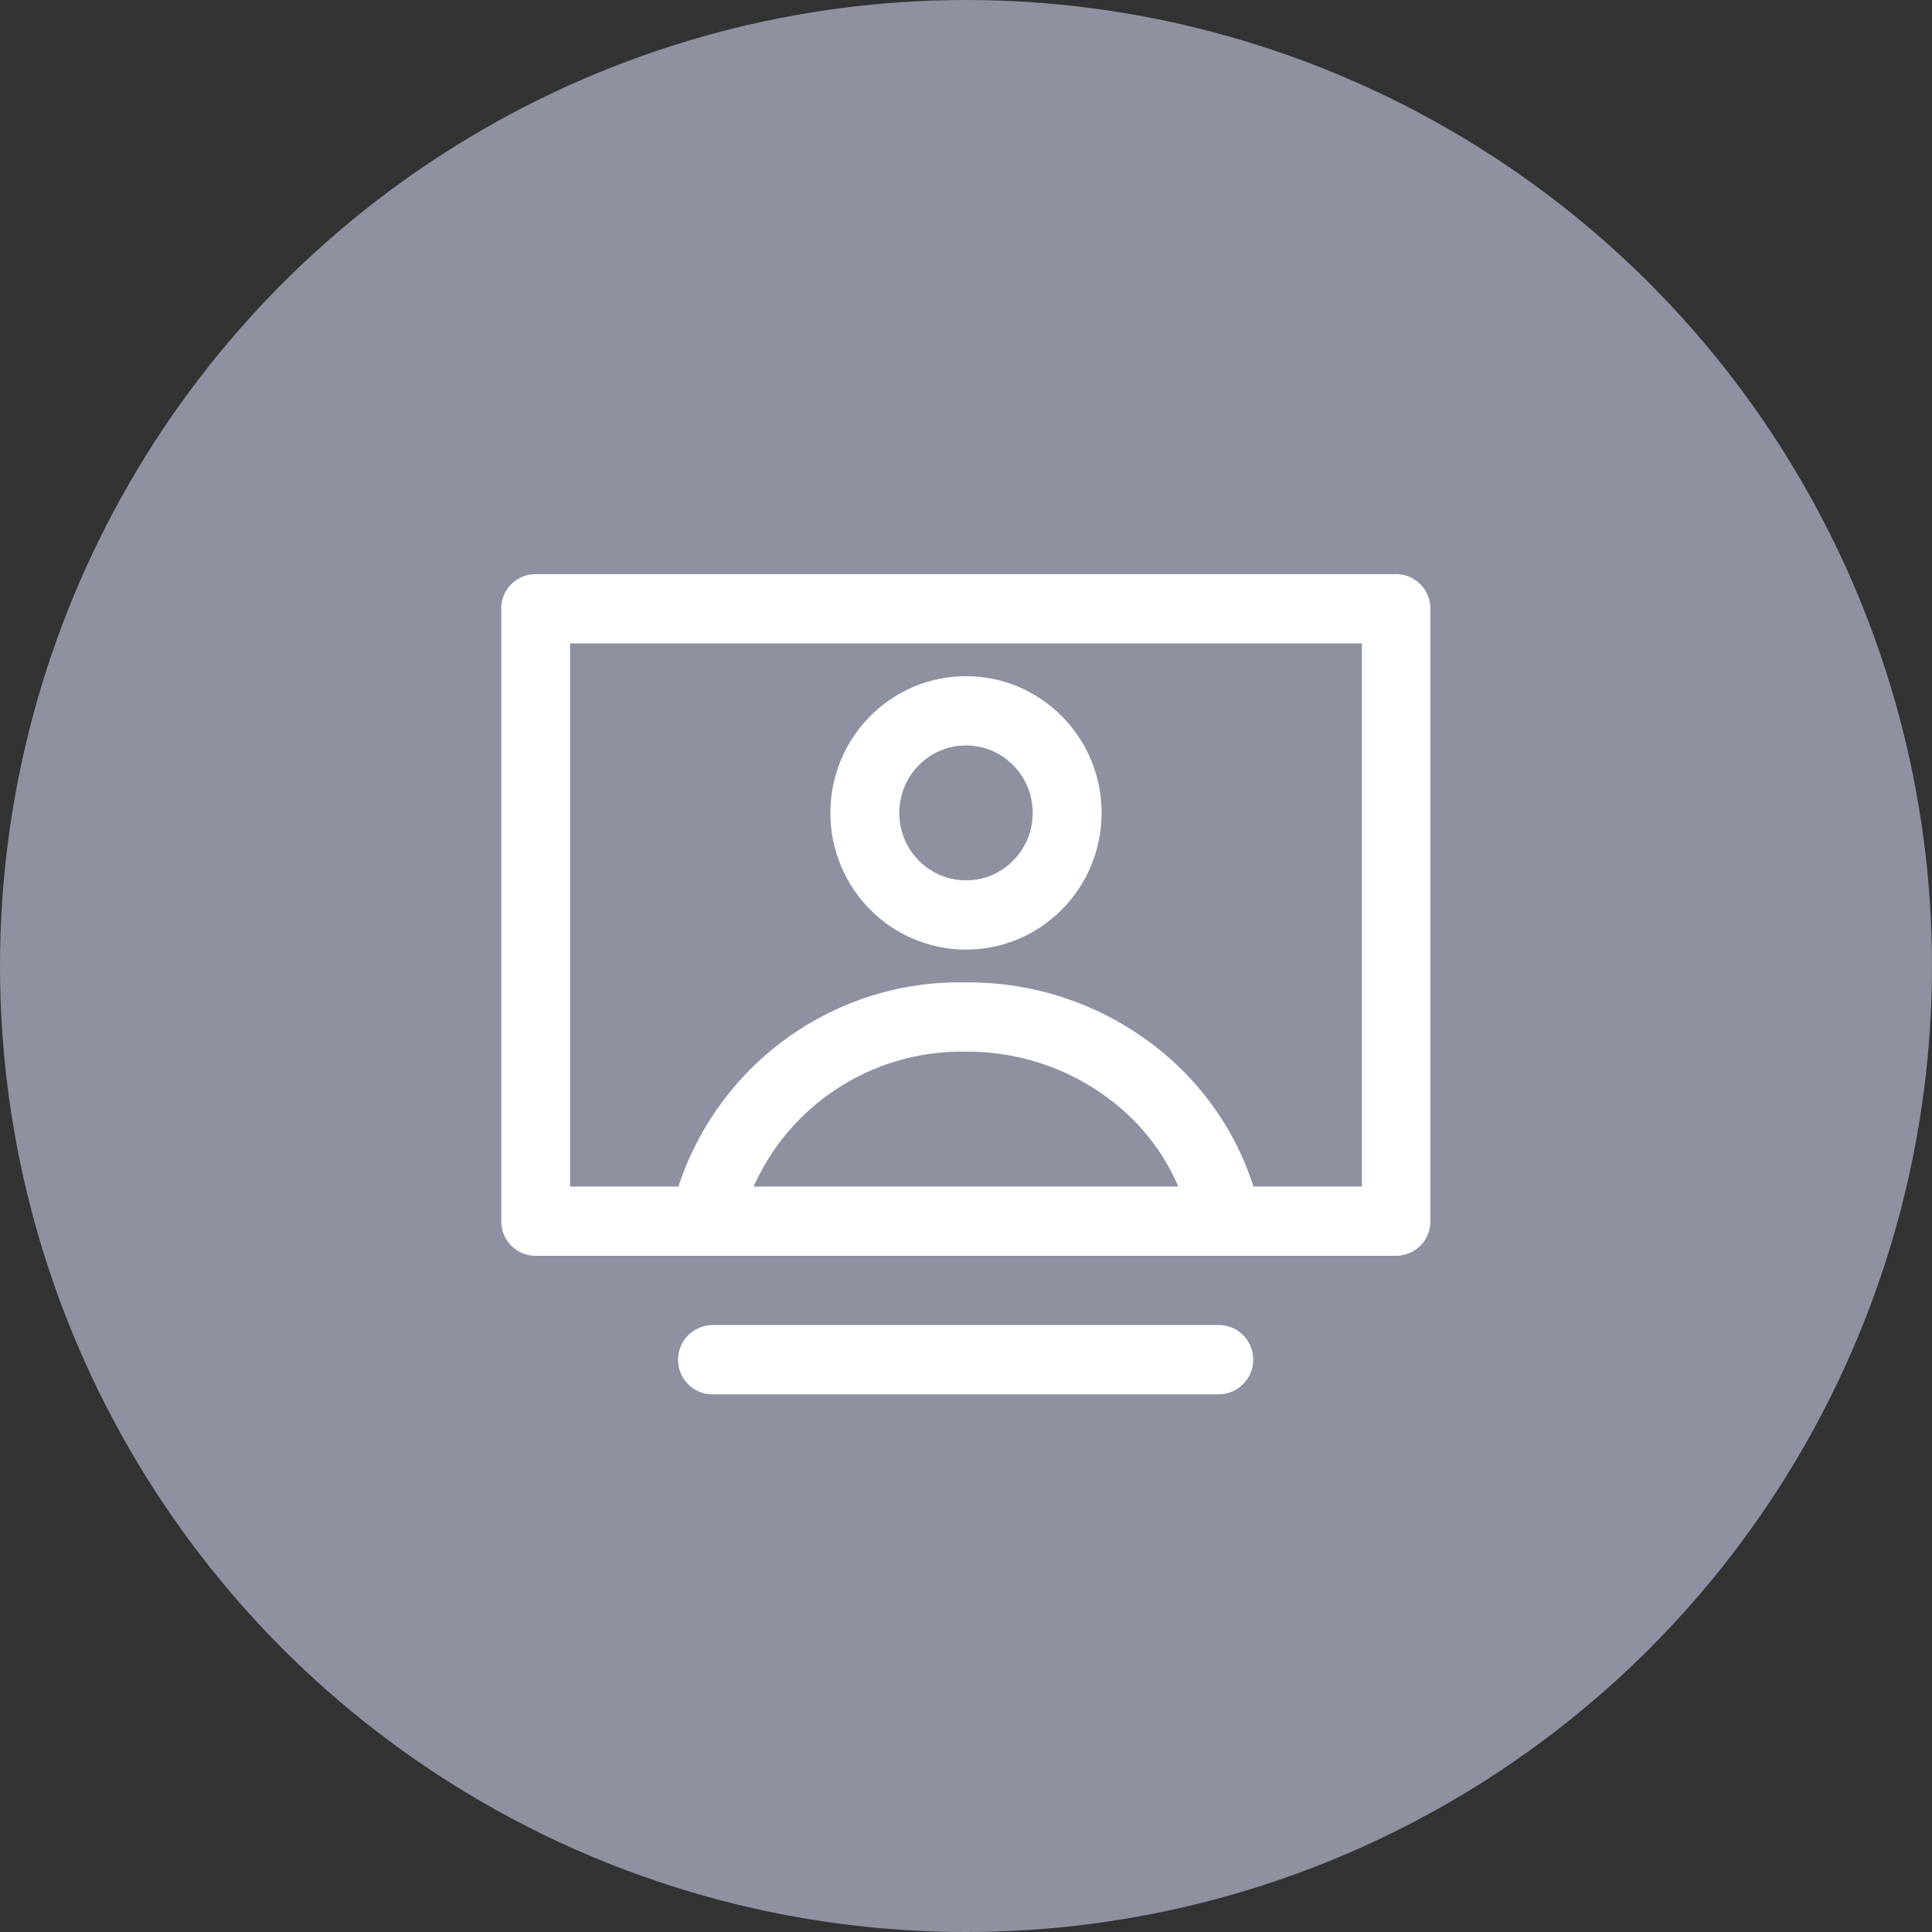 <?xml version="1.0" encoding="UTF-8"?><svg id="a" xmlns="http://www.w3.org/2000/svg" width="53" height="53" viewBox="0 0 53 53"><rect x="0" y="0" width="53" height="53" fill="#333333" stroke="none"/><circle cx="26.5" cy="26.5" r="26.5" fill="#8d91a0"/><g><path d="M26.5,25.8c1.92,0,3.47-1.57,3.47-3.5s-1.55-3.5-3.47-3.5-3.47,1.57-3.47,3.5,1.55,3.5,3.47,3.5Zm0-5.6c1.15,0,2.08,.94,2.08,2.1s-.93,2.1-2.08,2.1-2.08-.94-2.08-2.1,.93-2.1,2.08-2.1Z" fill="#fff" stroke="#fff" stroke-width=".5"/><path d="M38.31,16H14.69c-.38,0-.7,.32-.69,.7h0v16.8c0,.39,.31,.7,.69,.7h23.61c.38,0,.7-.32,.69-.7h0V16.7c0-.39-.31-.7-.69-.7Zm-18.01,16.8c.97-2.57,3.45-4.25,6.2-4.2,1.73-.01,3.39,.64,4.65,1.83,.69,.66,1.22,1.47,1.54,2.37h-12.4Zm17.31,0h-3.47c0-.07,0-.14,0-.2-.39-1.21-1.08-2.3-2-3.18-1.52-1.44-3.54-2.24-5.64-2.22-3.44-.08-6.54,2.1-7.64,5.39-.01,.07-.01,.14,0,.21h-3.47v-15.4h22.22v15.4h0Zm-4.17,3.8h-13.89c-.38,0-.7,.31-.7,.7h0c0,.39,.31,.7,.69,.7h13.89c.38,0,.7-.31,.7-.7h0c0-.39-.31-.7-.69-.7Z" fill="#fff" stroke="#fff" stroke-width=".5"/></g></svg>